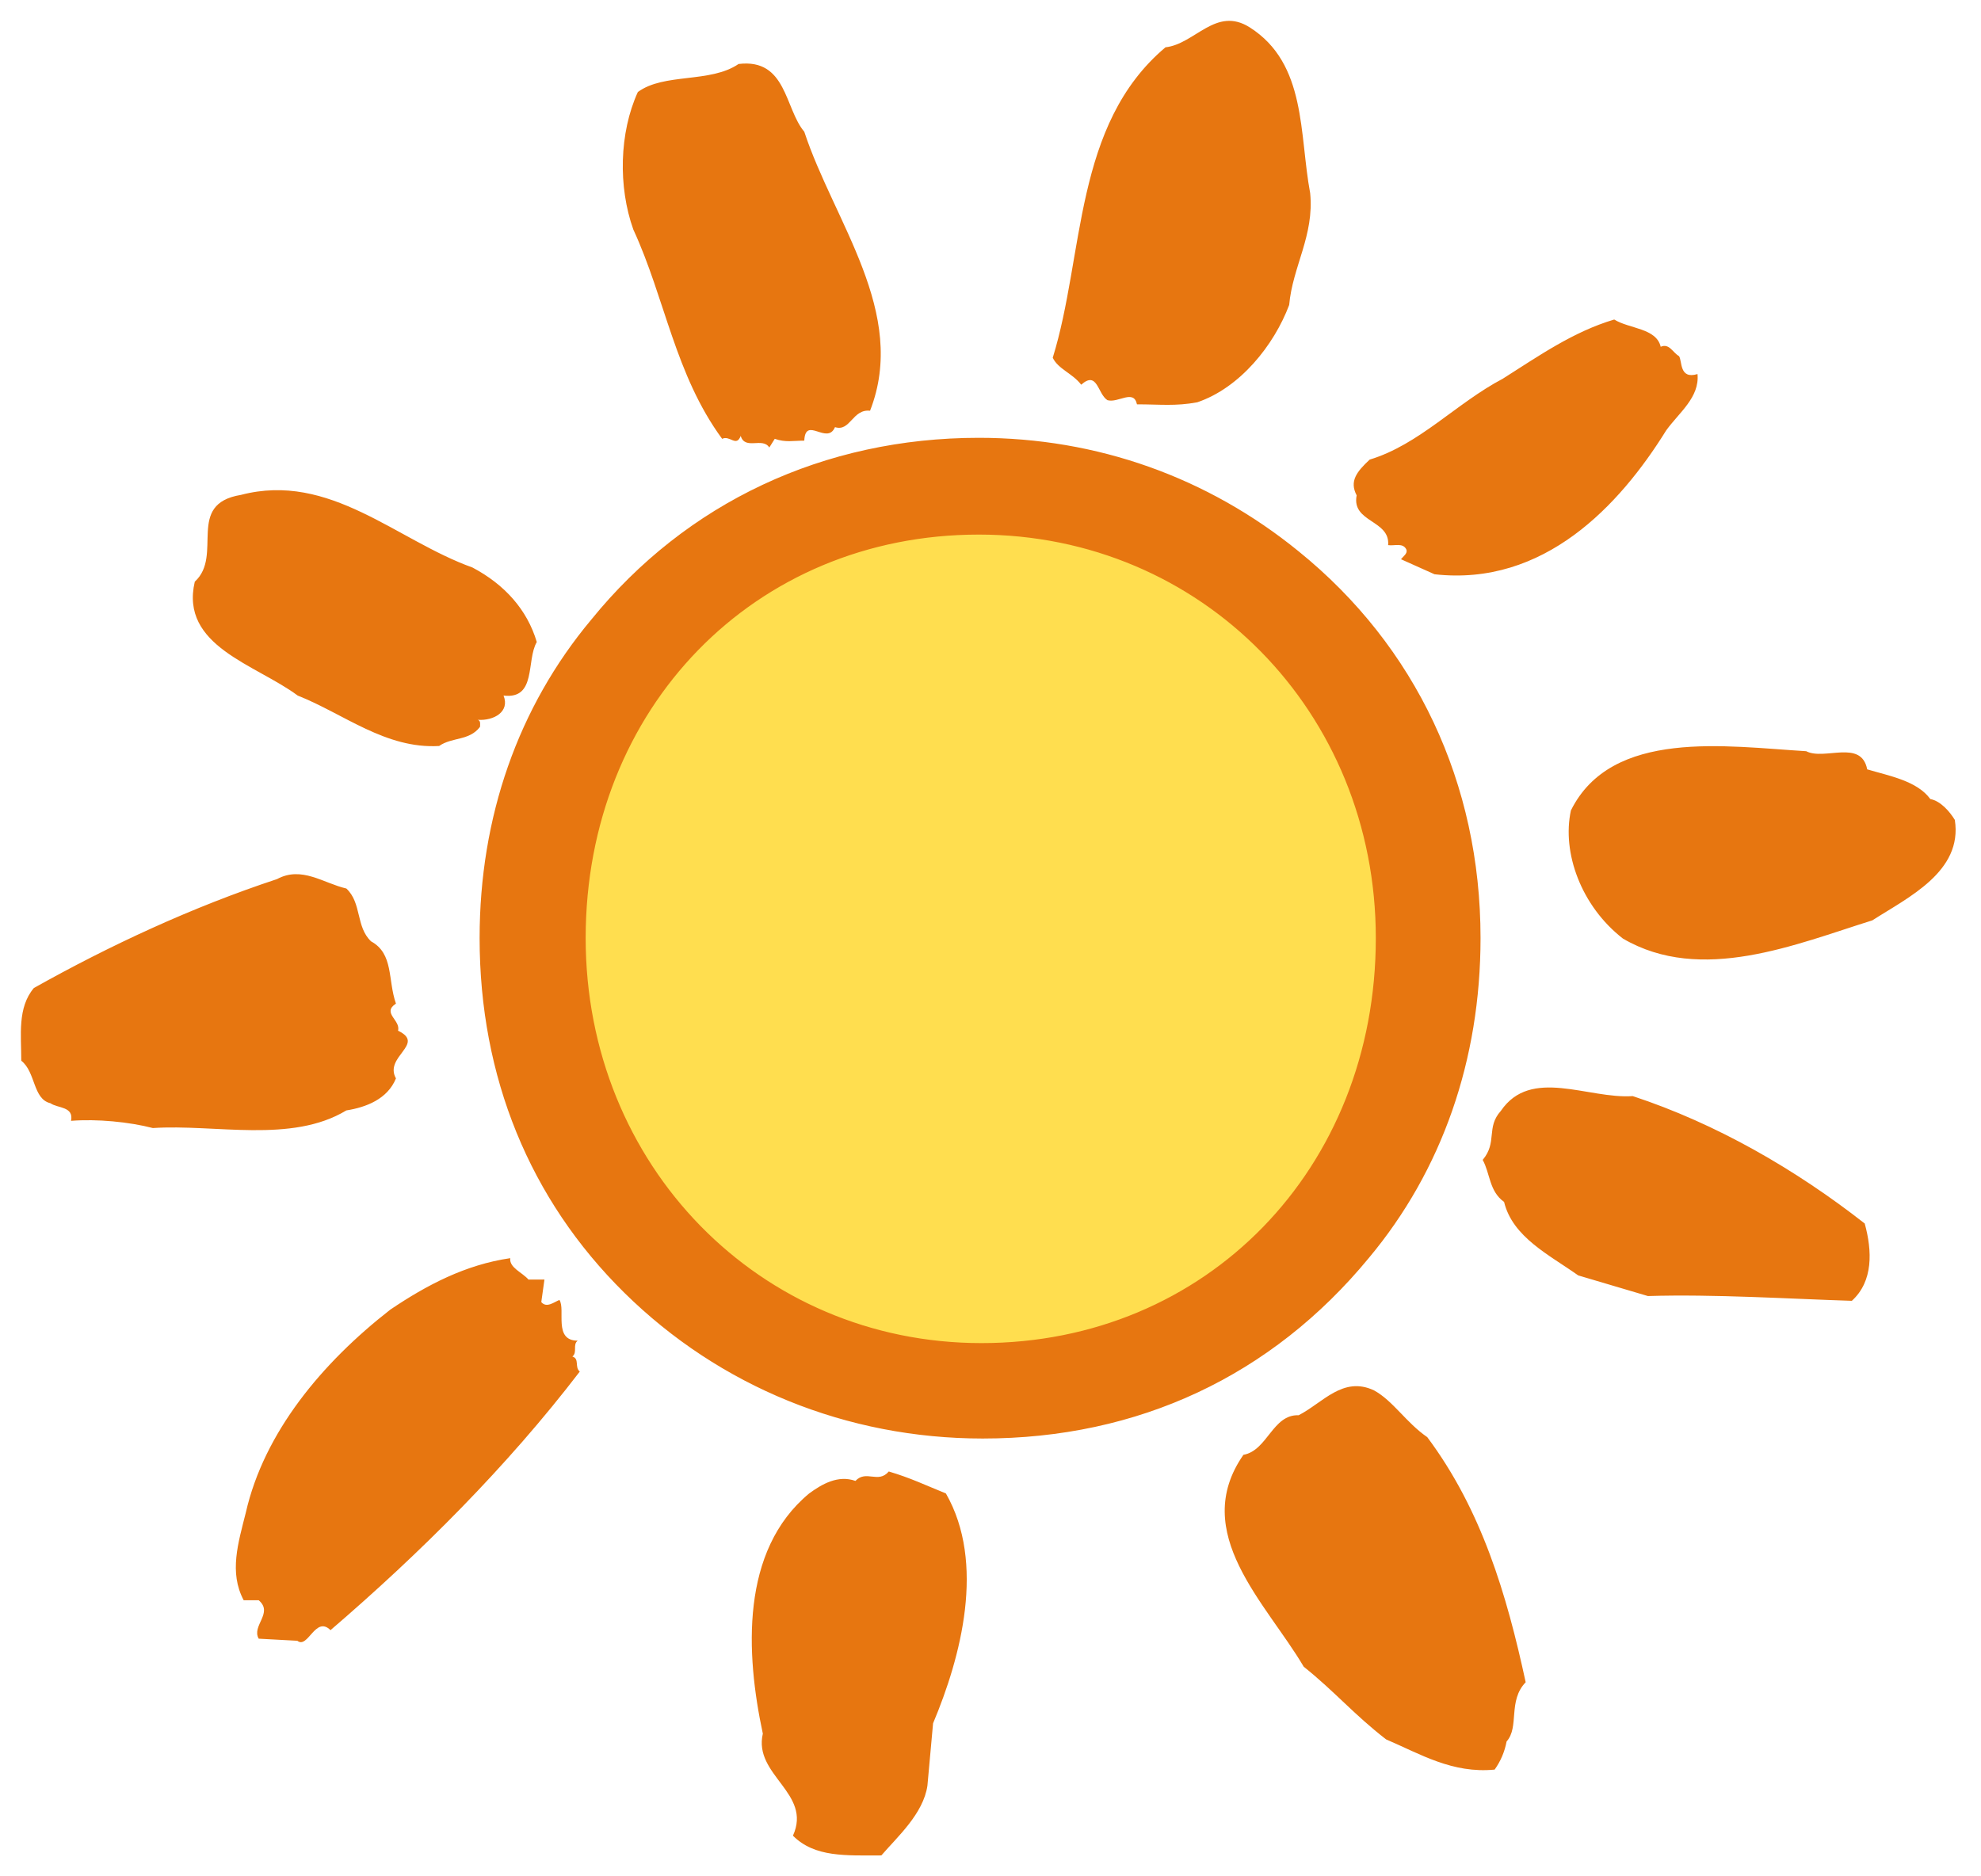 <svg xmlns="http://www.w3.org/2000/svg" width="95" height="90" viewBox="0 0 95 90" preserveAspectRatio="xMidYMid meet">
  <g fill="none" fill-rule="evenodd">
    <circle cx="47" cy="45" r="20" fill="#FFDE4F" fill-rule="nonzero"/>
    <path fill="#E77610" d="M28.086 44.996C28.086 33.963 36.189 25.642 46.938 25.642 57.614 25.642 65.978 34.143 65.978 44.996 65.978 56.068 57.842 64.423 47.065 64.423 36.42 64.423 28.086 55.889 28.086 44.996M28.35 29.727C24.848 33.916 23 39.194 23 44.996 23 51.649 25.4 57.532 29.94 62.008 34.513 66.516 40.613 69 47.127 69 54.581 69 60.984 66 65.649 60.333 69.149 56.145 71 50.841 71 44.996 71 37.578 67.903 30.996 62.274 26.443 57.906 22.887 52.602 21 46.938 21 39.516 21 32.911 24.101 28.35 29.727M89.789 44.146C86.129 45.288 81.585 47.218 77.826 45.018 75.822 43.459 74.895 40.893 75.334 38.873 77.291 34.933 82.808 35.805 86.617 36.032 87.495 36.491 89.254 35.439 89.543 36.903 90.618 37.221 91.934 37.456 92.57 38.327 93.058 38.418 93.497 38.921 93.745 39.328 94.133 41.809 91.5 43.045 89.789 44.146M88.806 62.395C85.819 62.302 82.219 62.069 79.026 62.166 77.895 61.834 76.809 61.506 75.684 61.176 74.296 60.19 72.54 59.344 72.129 57.652 71.411 57.137 71.464 56.287 71.103 55.635 71.82 54.787 71.252 54.085 71.975 53.284 73.415 51.17 76.148 52.722 78.301 52.576 82.317 53.898 86.127 56.105 89.424 58.687 89.785 60.003 89.838 61.457 88.806 62.395M79.901 20.648C77.664 24.253 74.038 28.136 68.793 27.545L67.185 26.824C67.293 26.685 67.502 26.553 67.449 26.372 67.293 26.013 66.876 26.194 66.569 26.148 66.671 24.932 64.804 25.067 65.059 23.76 64.703 23.08 65.059 22.629 65.684 22.045 68.064 21.324 69.835 19.34 72.066 18.166 73.777 17.082 75.441 15.911 77.411 15.326 78.134 15.776 79.431 15.734 79.64 16.633 80.053 16.455 80.209 16.904 80.518 17.082 80.679 17.309 80.518 18.212 81.405 17.942 81.51 19.069 80.518 19.787 79.901 20.648M72.25 83.531C72.156 84.031 71.962 84.478 71.677 84.88 69.652 85.08 68.11 84.133 66.471 83.431 64.928 82.238 64.013 81.139 62.52 79.944 60.735 76.907 57.027 73.52 59.629 69.782 60.784 69.577 61.027 67.836 62.278 67.883 63.436 67.291 64.398 65.991 65.891 66.69 66.81 67.194 67.428 68.234 68.445 68.934 71.048 72.422 72.25 76.458 73.165 80.69 72.3 81.586 72.873 82.836 72.25 83.531M61.823 14.629C61.095 16.563 59.466 18.6 57.417 19.296 56.363 19.492 55.631 19.394 54.524 19.394 54.367 18.65 53.626 19.343 53.109 19.195 52.633 18.897 52.633 17.757 51.85 18.453 51.427 17.902 50.745 17.705 50.485 17.159 52.008 12.244 51.48 5.988 55.891 2.269 57.308 2.114 58.307.279 59.937 1.316 62.668 3.059 62.3 6.434 62.83 9.265 63.032 11.3 61.985 12.789 61.823 14.629M44.475 85.653C44.275 87.001 43.039 88.1 42.266 88.997 40.564 88.997 39.068 89.097 38.026 88.05 38.959 86.002 36.117 85.154 36.582 83.156 35.759 79.318 35.498 74.377 38.805 71.634 39.424 71.181 40.193 70.738 41.023 71.033 41.541 70.485 42.113 71.181 42.622 70.581 43.664 70.888 44.376 71.237 45.361 71.634 47.273 74.976 46.089 79.467 44.746 82.66L44.475 85.653zM41.724 19.701C40.878 19.609 40.78 20.722 40.043 20.488 39.67 21.371 38.621 19.931 38.57 21.136 38.04 21.136 37.677 21.232 37.154 21.049L36.892 21.465C36.57 20.954 35.73 21.605 35.521 20.909 35.31 21.465 34.999 20.863 34.631 21.049 32.373 17.979 31.896 14.312 30.372 11.011 29.64 8.967 29.694 6.37 30.588 4.414 31.849 3.486 34.055 4 35.419 3.069 37.73 2.791 37.627 5.209 38.57 6.319 39.991 10.64 43.559 15.007 41.724 19.701M15.849 78.192C15.127 77.473 14.769 79.11 14.258 78.701L12.407 78.601C12.049 77.981 13.127 77.368 12.407 76.758L11.687 76.758C10.971 75.419 11.429 73.99 11.788 72.554 12.663 68.711 15.435 65.376 18.718 62.817 20.467 61.637 22.317 60.663 24.469 60.349 24.416 60.808 25.031 61.019 25.344 61.376L26.109 61.376 25.958 62.455C26.212 62.759 26.569 62.455 26.828 62.353 27.133 62.817 26.522 64.306 27.703 64.306 27.449 64.502 27.703 64.864 27.449 65.068 27.804 65.17 27.545 65.583 27.804 65.788 24.312 70.351 20.151 74.499 15.849 78.192M24.148 33.363C24.459 34.137 23.687 34.577 22.916 34.527 23.068 34.577 23.019 34.77 23.019 34.865 22.507 35.542 21.68 35.347 21.059 35.782 18.492 35.93 16.486 34.237 14.276 33.363 12.268 31.868 8.617 30.994 9.341 27.9 10.727 26.64 8.879 24.177 11.554 23.738 15.822 22.624 19.012 25.917 22.657 27.221 24.206 28.04 25.284 29.25 25.742 30.795 25.227 31.674 25.742 33.557 24.148 33.363M16.609 53.262C13.976 54.856 10.306 53.91 7.331 54.108 6.189 53.812 4.643 53.663 3.406 53.762 3.551 53.062 2.761 53.165 2.421 52.918 1.57 52.719 1.719 51.422 1.02 50.878 1.02 49.634.829 48.339 1.623 47.392 5.247 45.357 9.218 43.508 13.284 42.167 14.473 41.524 15.513 42.368 16.609 42.618 17.355 43.312 17.056 44.455 17.795 45.153 18.887 45.751 18.588 46.996 18.988 48.139 18.297 48.589 19.231 48.938 19.087 49.438 20.432 50.081 18.399 50.678 18.988 51.726 18.588 52.719 17.55 53.115 16.609 53.262"/>
  </g>
</svg>